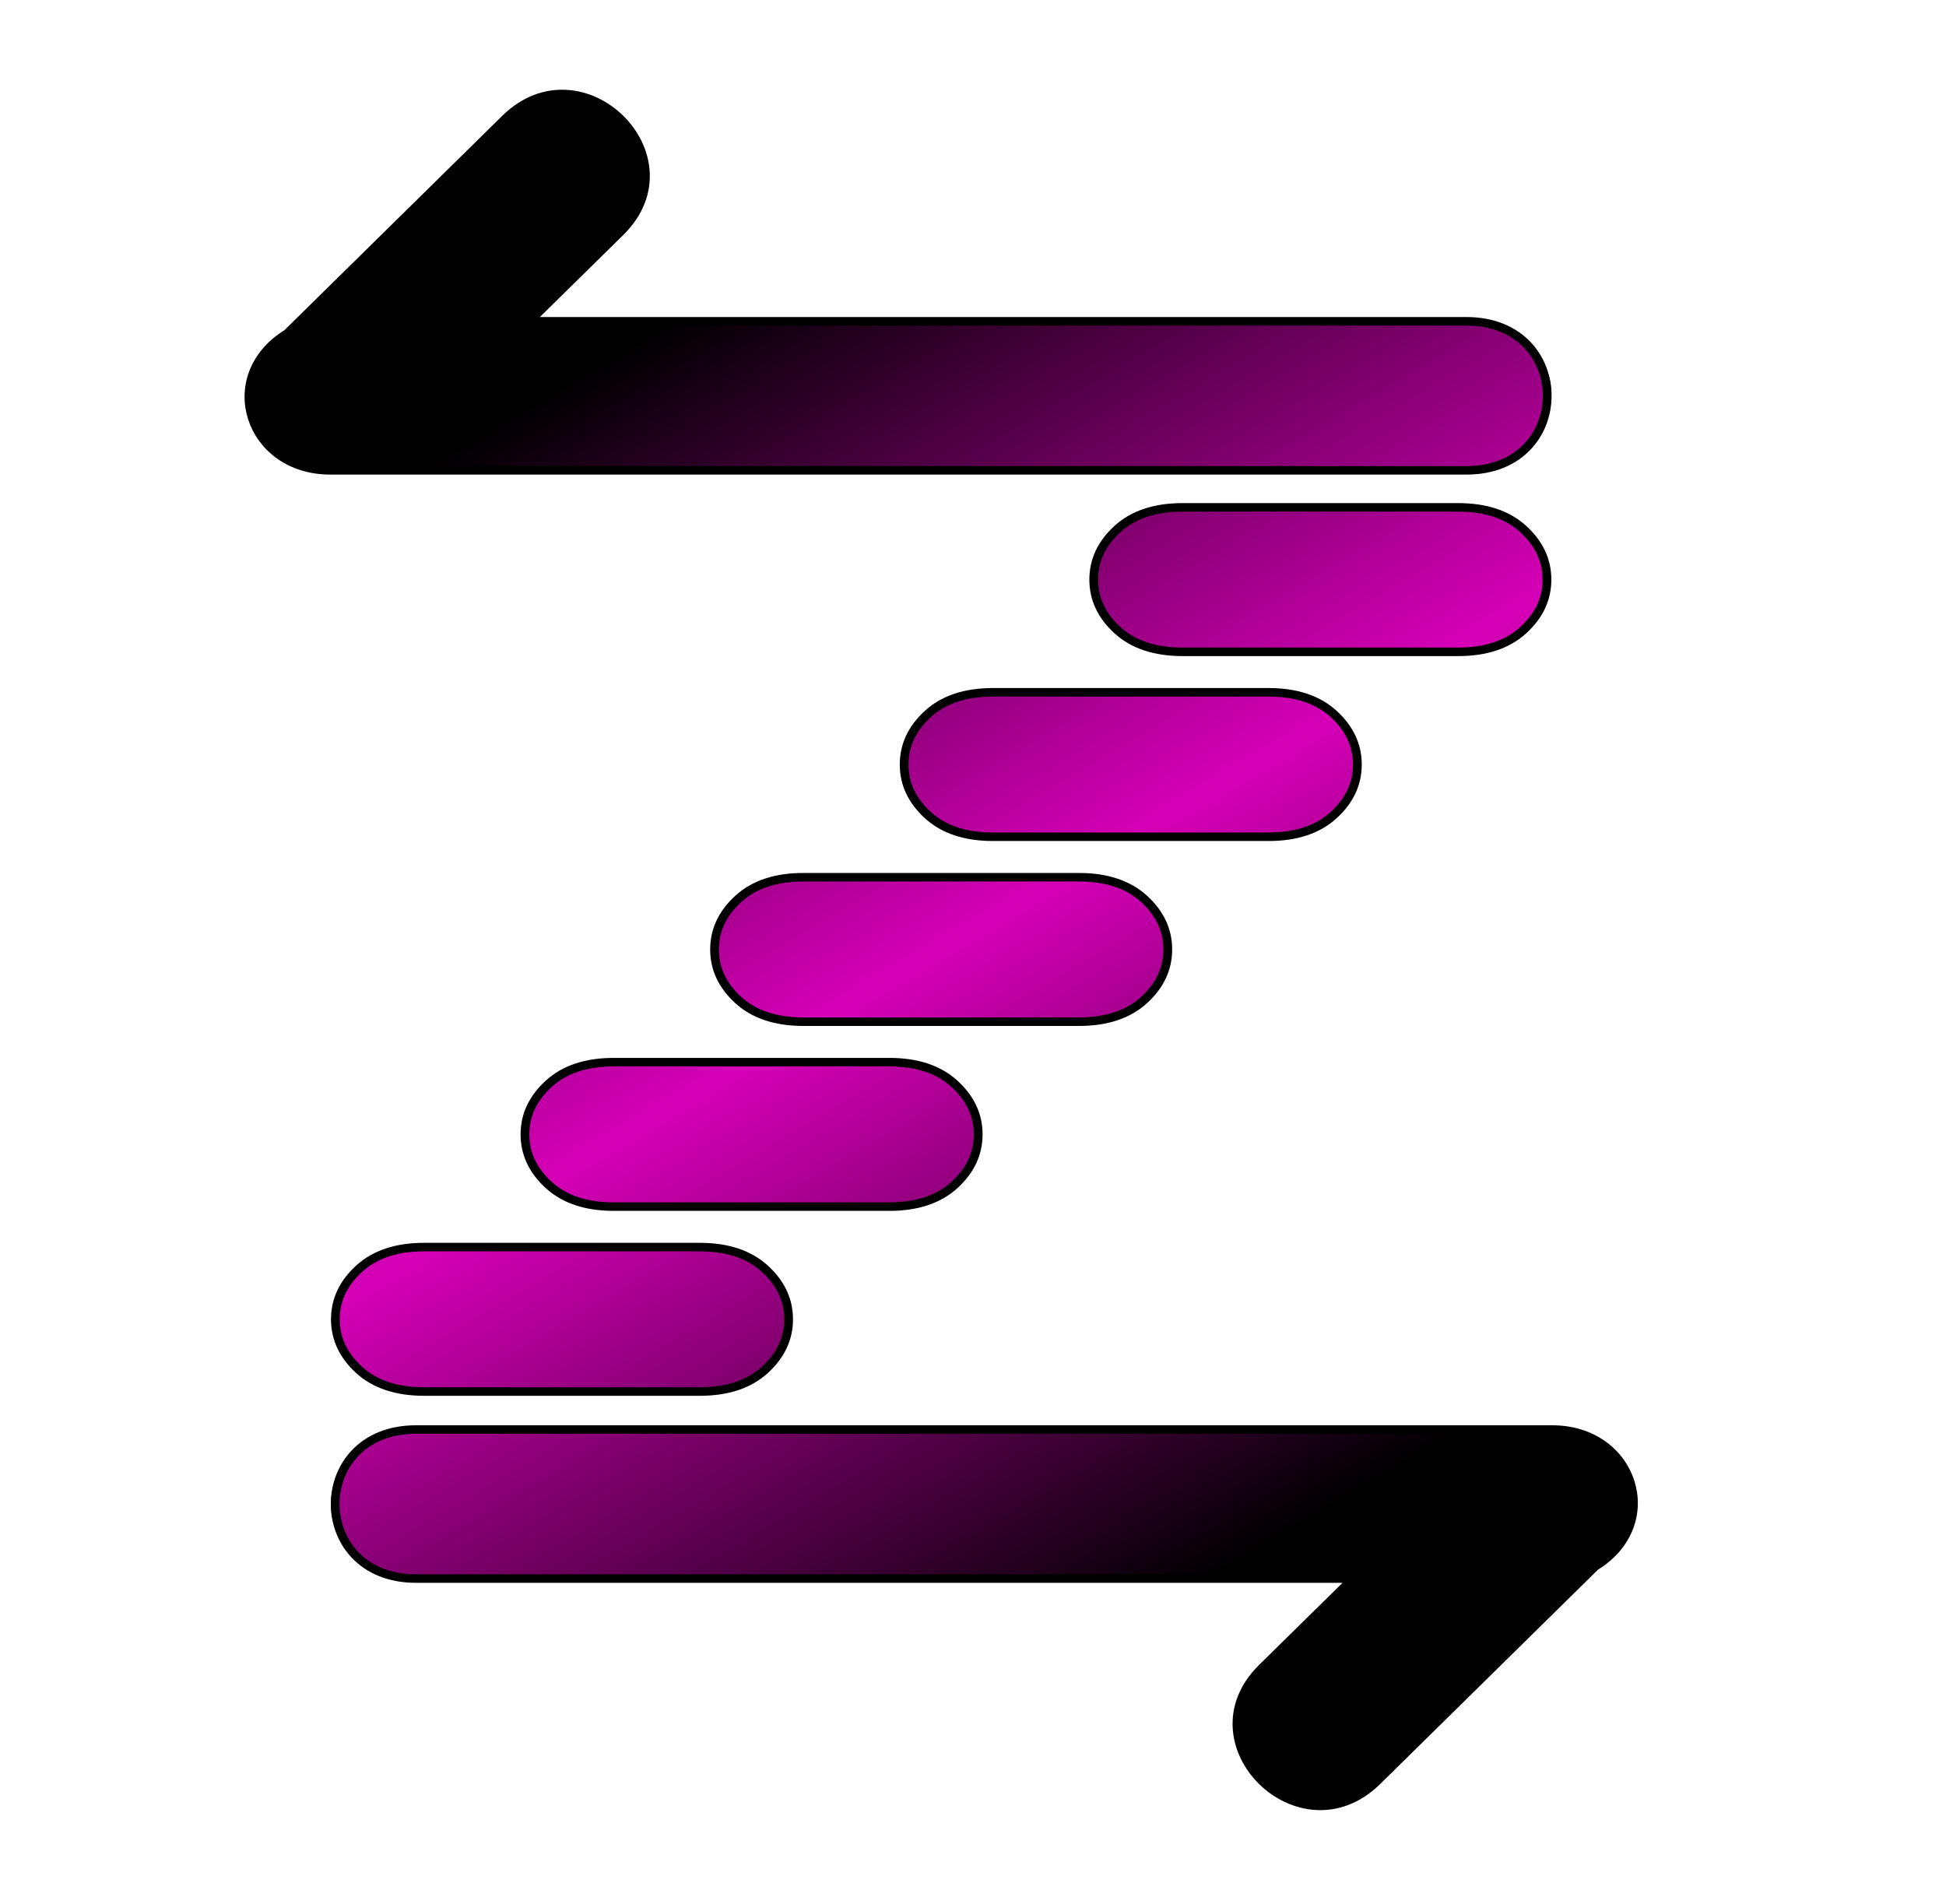 <?xml version="1.0" encoding="UTF-8" standalone="no"?>
<!-- Created with Inkscape (http://www.inkscape.org/) -->

<svg
   width="45.038mm"
   height="44.062mm"
   viewBox="0 0 45.038 44.062"
   version="1.1"
   id="svg1"
   inkscape:export-filename="etraza_favicon.png"
   inkscape:export-xdpi="18.2147"
   inkscape:export-ydpi="18.2147"
   inkscape:version="1.4 (86a8ad7, 2024-10-11)"
   sodipodi:docname="favicon.svg"
   xmlns:inkscape="http://www.inkscape.org/namespaces/inkscape"
   xmlns:sodipodi="http://sodipodi.sourceforge.net/DTD/sodipodi-0.dtd"
   xmlns:xlink="http://www.w3.org/1999/xlink"
   xmlns="http://www.w3.org/2000/svg"
   xmlns:svg="http://www.w3.org/2000/svg">
  <sodipodi:namedview
     id="namedview1"
     pagecolor="#ffffff"
     bordercolor="#666666"
     borderopacity="1.0"
     inkscape:showpageshadow="2"
     inkscape:pageopacity="0.0"
     inkscape:pagecheckerboard="0"
     inkscape:deskcolor="#d1d1d1"
     inkscape:document-units="mm"
     inkscape:zoom="1.8975168"
     inkscape:cx="-75.625153"
     inkscape:cy="191.03915"
     inkscape:window-width="2400"
     inkscape:window-height="1261"
     inkscape:window-x="2391"
     inkscape:window-y="-9"
     inkscape:window-maximized="1"
     inkscape:current-layer="layer1" />
  <defs
     id="defs1">
    <linearGradient
       xlink:href="#linearGradient8"
       id="linearGradient9"
       x1="147.131"
       y1="46.413"
       x2="171.014"
       y2="86.162"
       gradientUnits="userSpaceOnUse" />
    <linearGradient
       id="linearGradient8">
      <stop
         style="stop-color:#000000;stop-opacity:1;"
         offset="0"
         id="stop8" />
      <stop
         style="stop-color:#d600b7;stop-opacity:1;"
         offset="0.497"
         id="stop10" />
      <stop
         style="stop-color:#000000;stop-opacity:1;"
         offset="1"
         id="stop9" />
    </linearGradient>
    <linearGradient
       xlink:href="#linearGradient16"
       id="linearGradient12"
       gradientUnits="userSpaceOnUse"
       x1="147.131"
       y1="46.413"
       x2="171.014"
       y2="86.162" />
    <linearGradient
       id="linearGradient16">
      <stop
         style="stop-color:#000000;stop-opacity:1;"
         offset="0"
         id="stop14" />
      <stop
         style="stop-color:#d600b7;stop-opacity:1;"
         offset="0.499"
         id="stop15" />
      <stop
         style="stop-color:#000000;stop-opacity:1;"
         offset="1"
         id="stop16" />
    </linearGradient>
    <linearGradient
       inkscape:collect="always"
       xlink:href="#linearGradient8"
       id="linearGradient1"
       gradientUnits="userSpaceOnUse"
       x1="147.131"
       y1="46.413"
       x2="171.014"
       y2="86.162" />
    <linearGradient
       inkscape:collect="always"
       xlink:href="#linearGradient8"
       id="linearGradient2"
       gradientUnits="userSpaceOnUse"
       x1="147.131"
       y1="46.413"
       x2="171.014"
       y2="86.162" />
  </defs>
  <g
     inkscape:label="Capa 1"
     inkscape:groupmode="layer"
     id="layer1"
     transform="translate(-116.011,-57.448)">
    <rect
       style="fill:#0000ff;fill-opacity:0;fill-rule:evenodd;stroke-width:0.255"
       id="rect2"
       width="45.038"
       height="44.062"
       x="116.011"
       y="57.448" />
    <g
       id="g4"
       transform="matrix(0.691,0,0,0.674,27.875,34.755)"
       style="fill:url(#linearGradient9);stroke:#000000;stroke-width:0.293;stroke-dasharray:none;stroke-opacity:1">
      <path
         d="m 141.758,87.801 h 34.627 q 1.389,0 2.183,-0.744 0.794,-0.744 0.794,-1.736 0,-0.992 -0.794,-1.736 -0.794,-0.744 -2.183,-0.744 h -34.627 q -1.389,0 -2.183,0.744 -0.794,0.744 -0.794,1.736 0,0.992 0.794,1.736 0.794,0.744 2.183,0.744 z m 0,-6.35 h 9.227 q 1.389,0 2.183,-0.744 0.794,-0.744 0.794,-1.736 0,-0.992 -0.794,-1.736 -0.794,-0.744 -2.183,-0.744 h -9.227 q -1.389,0 -2.183,0.744 -0.794,0.744 -0.794,1.736 0,0.992 0.794,1.736 0.794,0.744 2.183,0.744 z m 6.35,-6.35 h 9.227 q 1.389,0 2.183,-0.744 0.794,-0.744 0.794,-1.736 0,-0.992 -0.794,-1.736 -0.794,-0.744 -2.183,-0.744 h -9.227 q -1.389,0 -2.183,0.744 -0.794,0.744 -0.794,1.736 0,0.992 0.794,1.736 0.794,0.744 2.183,0.744 z m 6.35,-6.35 h 9.227 q 1.389,0 2.183,-0.744 0.794,-0.744 0.794,-1.736 0,-0.992 -0.794,-1.736 -0.794,-0.744 -2.183,-0.744 h -9.227 q -1.389,0 -2.183,0.744 -0.794,0.744 -0.794,1.736 0,0.992 0.794,1.736 0.794,0.744 2.183,0.744 z m 6.35,-6.35 h 9.227 q 1.389,0 2.183,-0.744 0.794,-0.744 0.794,-1.736 0,-0.992 -0.794,-1.736 -0.794,-0.744 -2.183,-0.744 h -9.227 q -1.389,0 -2.183,0.744 -0.794,0.744 -0.794,1.736 0,0.992 0.794,1.736 0.794,0.744 2.183,0.744 z m 6.35,-6.35 h 9.227 q 1.389,0 2.183,-0.744 0.794,-0.744 0.794,-1.736 0,-0.992 -0.794,-1.736 -0.794,-0.744 -2.183,-0.744 h -9.227 q -1.389,0 -2.183,0.744 -0.794,0.744 -0.794,1.736 0,0.992 0.794,1.736 0.794,0.744 2.183,0.744 z m -25.4,-6.35 h 34.627 q 1.389,0 2.183,-0.744 0.794,-0.744 0.794,-1.736 0,-0.992 -0.794,-1.736 -0.794,-0.744 -2.183,-0.744 h -34.627 q -1.389,0 -2.183,0.744 -0.794,0.744 -0.794,1.736 0,0.992 0.794,1.736 0.794,0.744 2.183,0.744 z"
         id="text3"
         style="font-size:50.8px;line-height:1.25;font-family:Sixtyfour;-inkscape-font-specification:Sixtyfour;text-align:center;text-anchor:middle;fill:url(#linearGradient12)"
         aria-label="Z" />
      <path
         fill="currentColor"
         d="m 179.531,82.756 c 2.734,-0.003 3.763,3.237 1.444,4.7 l -7.312,7.377 c -2.566,2.569 -6.393,-1.297 -3.846,-3.885 l 3.049,-3.075 h -31.384 c -3.609,0 -3.609,-5.117 0,-5.117 z"
         id="path1-5"
         style="fill:url(#linearGradient1);stroke:#000000;stroke-width:0.293;stroke-dasharray:none;stroke-opacity:1" />
      <path
         fill="currentColor"
         d="m 138.614,49.819 c -2.734,0.003 -3.763,-3.237 -1.444,-4.7 l 7.312,-7.377 c 2.566,-2.569 6.393,1.297 3.846,3.885 l -3.049,3.075 h 31.384 c 3.609,0 3.609,5.117 0,5.117 z"
         id="path1-5-2"
         style="fill:url(#linearGradient2);stroke:#000000;stroke-width:0.293;stroke-dasharray:none;stroke-opacity:1" />
    </g>
  </g>
</svg>
